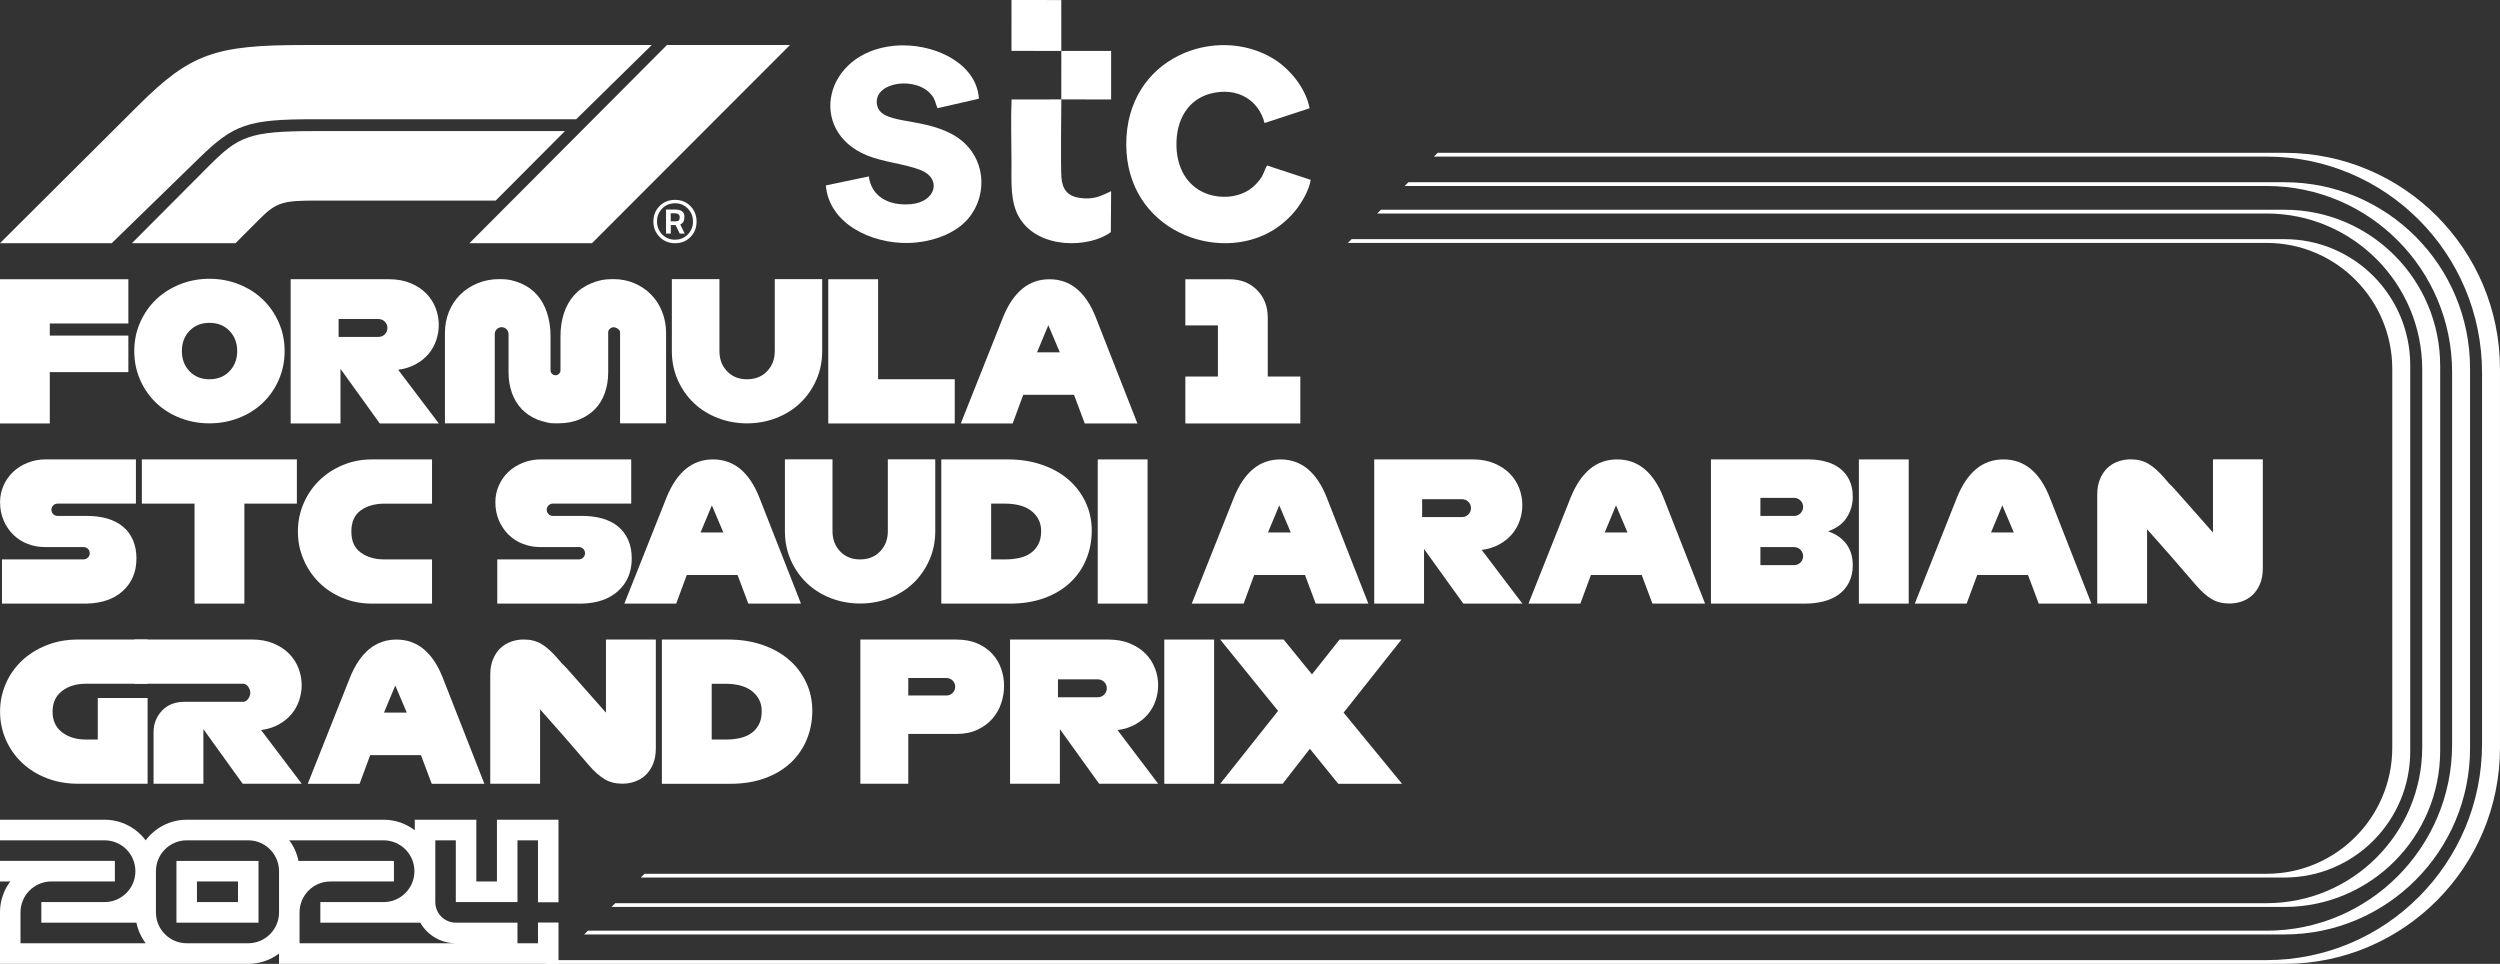 <svg width="166" height="64" viewBox="0 0 166 64" fill="none" xmlns="http://www.w3.org/2000/svg">
<rect x="0" y="0" width="166" height="64" fill="#333333" stroke="none"/>
<g clip-path="url(#clip0_8986_54098)">
<path d="M13.234 10.487L7.417 16.149H-0.002L9.228 6.957C12.659 3.55 14.314 2.99 20.166 2.99H43.276L38.26 7.918H20.827C16.456 7.918 15.526 8.256 13.234 10.487ZM37.512 8.704H20.933C16.53 8.704 15.841 9.042 13.844 11.046L8.759 16.149H15.637L17.275 14.506C18.355 13.422 18.839 13.318 21.019 13.318H32.914L37.512 8.704ZM39.306 16.149L52.454 2.99H44.285L31.171 16.149H39.304H39.306Z" fill="white"/>
<path d="M44.828 16.149C44.414 16.149 44.071 16.01 43.797 15.732C43.522 15.455 43.385 15.113 43.385 14.707C43.385 14.302 43.521 13.961 43.794 13.685C44.066 13.409 44.408 13.271 44.822 13.271C45.235 13.271 45.578 13.41 45.848 13.688C46.118 13.966 46.253 14.307 46.253 14.713C46.253 15.118 46.119 15.459 45.851 15.735C45.583 16.011 45.241 16.149 44.828 16.149ZM44.82 13.497C44.481 13.497 44.197 13.615 43.968 13.85C43.74 14.085 43.626 14.371 43.626 14.707C43.626 15.041 43.74 15.328 43.968 15.563C44.197 15.798 44.481 15.916 44.82 15.916C45.159 15.916 45.443 15.799 45.671 15.565C45.9 15.332 46.014 15.045 46.014 14.709C46.014 14.371 45.9 14.084 45.671 13.849C45.443 13.614 45.159 13.496 44.82 13.496V13.497ZM44.54 14.947V15.511H44.224V13.914H44.823C45.029 13.914 45.184 13.953 45.289 14.03C45.392 14.107 45.444 14.223 45.444 14.377C45.444 14.532 45.423 14.648 45.381 14.722C45.339 14.798 45.268 14.859 45.167 14.904L45.466 15.51H45.134L44.862 14.946H44.541L44.54 14.947ZM44.535 14.161V14.698H44.856C44.954 14.698 45.025 14.678 45.068 14.636C45.112 14.594 45.134 14.525 45.134 14.43C45.134 14.251 45.022 14.161 44.796 14.161H44.535Z" fill="white"/>
<path d="M11.716 61.265H17.166V57.164H11.716V61.265ZM13.078 58.531H15.803V59.898H13.078V58.531ZM35.722 61.254V62.632H34.36V61.265H30.266C29.515 61.265 28.904 60.652 28.904 59.899V55.798H30.266V59.899H34.36V55.798H35.722V59.909H37.084V54.43H32.997V58.531H31.628V54.43H27.541V55.131C26.968 54.691 26.252 54.43 25.477 54.43H12.397C11.284 54.43 10.294 54.968 9.672 55.8C9.05 54.968 8.06 54.43 6.947 54.43H-0.001V55.797H6.947C8.074 55.797 8.99 56.717 8.99 57.847C8.99 58.978 8.074 59.898 6.947 59.898H2.744V61.264H9.059C9.161 61.769 9.375 62.234 9.674 62.631H1.361V60.581C1.361 59.45 2.278 58.53 3.404 58.53H7.627V57.163H-0.001V58.53H0.682C0.253 59.102 -0.001 59.813 -0.001 60.581V64H16.484C17.25 64 17.959 63.745 18.528 63.315V64H37.085V61.254H35.723H35.722ZM18.528 58.531V60.581C18.528 61.712 17.611 62.632 16.484 62.632H12.397C11.271 62.632 10.354 61.712 10.354 60.581V57.847C10.354 56.717 11.271 55.797 12.397 55.797H16.484C17.611 55.797 18.528 56.717 18.528 57.847V58.531ZM19.89 62.632V60.581C19.89 59.451 20.807 58.531 21.933 58.531H26.157V57.164H19.82C19.718 56.66 19.505 56.194 19.205 55.798H25.474C26.601 55.798 27.518 56.718 27.518 57.848C27.518 58.979 26.601 59.899 25.474 59.899H21.271V61.265H27.904C28.376 62.082 29.255 62.632 30.262 62.632H19.889H19.89Z" fill="white"/>
<path d="M3.306 28.118H-0.002V18.542H8.523V21.479H3.306V22.283H8.523V24.709H3.306V28.118Z" fill="white"/>
<path d="M13.907 28.11C13.224 28.11 12.577 27.991 11.967 27.755C11.357 27.518 10.829 27.188 10.38 26.763C9.933 26.338 9.577 25.831 9.312 25.239C9.048 24.647 8.916 24.004 8.916 23.31C8.916 22.624 9.048 21.985 9.312 21.394C9.577 20.802 9.932 20.293 10.38 19.87C10.828 19.445 11.357 19.113 11.967 18.872C12.577 18.631 13.224 18.511 13.907 18.511C14.591 18.511 15.238 18.631 15.848 18.872C16.457 19.113 16.986 19.445 17.434 19.87C17.881 20.294 18.238 20.803 18.502 21.394C18.766 21.986 18.898 22.625 18.898 23.31C18.898 24.004 18.766 24.647 18.502 25.239C18.238 25.831 17.882 26.339 17.434 26.763C16.987 27.188 16.457 27.519 15.848 27.755C15.238 27.991 14.591 28.11 13.907 28.11ZM13.907 25.183C14.453 25.183 14.896 25.006 15.238 24.651C15.579 24.296 15.75 23.848 15.75 23.31C15.75 22.771 15.579 22.324 15.238 21.969C14.896 21.614 14.453 21.437 13.907 21.437C13.362 21.437 12.921 21.614 12.583 21.969C12.245 22.324 12.076 22.771 12.076 23.31C12.076 23.848 12.245 24.296 12.583 24.651C12.921 25.006 13.362 25.183 13.907 25.183Z" fill="white"/>
<path d="M29.136 28.117H25.217L22.608 24.491V28.117H19.3V18.541H25.827C26.369 18.541 26.849 18.629 27.265 18.803C27.68 18.977 28.026 19.205 28.302 19.486C28.575 19.762 28.787 20.093 28.926 20.456C29.064 20.81 29.134 21.186 29.135 21.566C29.135 21.916 29.077 22.263 28.963 22.594C28.851 22.926 28.679 23.233 28.455 23.5C28.23 23.768 27.948 23.996 27.608 24.183C27.268 24.37 26.879 24.494 26.438 24.553L29.135 28.115L29.136 28.117ZM22.482 21.184V22.372H25.134C25.461 22.371 25.726 22.106 25.727 21.778C25.726 21.45 25.461 21.184 25.134 21.183H22.482V21.184Z" fill="white"/>
<path d="M44.227 22.108V28.109H41.173V22.057C41.173 21.882 40.922 21.739 40.74 21.726C40.565 21.739 40.384 21.882 40.384 22.057V24.728C40.384 25.22 40.309 25.674 40.161 26.092C40.013 26.511 39.797 26.867 39.511 27.161C39.227 27.455 38.878 27.686 38.465 27.855C38.052 28.023 37.585 28.108 37.064 28.108C37.032 28.108 37 28.108 36.968 28.108C36.936 28.108 36.905 28.108 36.873 28.108C36.573 28.108 36.403 28.081 36.241 28.028C36.045 27.988 35.853 27.93 35.669 27.855C35.259 27.686 34.915 27.452 34.635 27.155C34.353 26.857 34.14 26.501 33.991 26.086C33.843 25.671 33.768 25.219 33.768 24.728V22.184C33.768 21.931 33.563 21.726 33.31 21.725C33.058 21.725 32.853 21.931 32.852 22.184V28.109H29.544V22.108C29.544 21.605 29.633 21.136 29.811 20.697C29.989 20.258 30.239 19.88 30.562 19.561C30.884 19.241 31.269 18.99 31.714 18.807C32.159 18.623 32.649 18.533 33.183 18.533C33.751 18.533 34.127 18.624 34.564 18.807C35.001 18.989 35.366 19.247 35.658 19.579C35.951 19.911 36.173 20.311 36.325 20.78C36.478 21.248 36.555 21.759 36.555 22.312V24.585C36.555 24.768 36.703 24.917 36.886 24.917C37.069 24.917 37.217 24.768 37.217 24.585V22.312C37.217 21.768 37.293 21.263 37.445 20.799C37.598 20.335 37.825 19.935 38.126 19.598C38.427 19.262 38.804 19 39.258 18.813C39.712 18.625 40.112 18.532 40.715 18.532C41.223 18.532 41.692 18.623 42.12 18.806C42.549 18.988 42.92 19.239 43.234 19.559C43.548 19.878 43.791 20.257 43.965 20.696C44.139 21.135 44.227 21.604 44.227 22.107V22.108Z" fill="white"/>
<path d="M54.593 23.296C54.593 23.301 54.593 23.306 54.593 23.311C54.593 24.005 54.461 24.648 54.197 25.24C53.933 25.832 53.576 26.34 53.129 26.764C52.682 27.189 52.152 27.52 51.542 27.756C50.932 27.992 50.286 28.111 49.602 28.111C48.919 28.111 48.272 27.992 47.662 27.756C47.052 27.52 46.522 27.189 46.075 26.764C45.628 26.34 45.272 25.832 45.007 25.24C44.743 24.648 44.611 24.005 44.611 23.311C44.611 23.306 44.611 23.301 44.611 23.296V18.536H47.771V23.296C47.771 23.301 47.771 23.306 47.771 23.311C47.771 23.849 47.94 24.297 48.278 24.652C48.615 25.007 49.057 25.184 49.602 25.184C50.148 25.184 50.591 25.007 50.932 24.652C51.274 24.297 51.445 23.849 51.445 23.311C51.445 23.306 51.445 23.301 51.445 23.296V18.536H54.593V23.296Z" fill="white"/>
<path d="M63.395 28.118H54.997V18.542H58.305V25.181H63.395V28.118Z" fill="white"/>
<path d="M75.524 28.118H72.028L71.315 26.216H67.943L67.241 28.118H63.797L66.594 21.083C66.933 20.241 67.36 19.607 67.873 19.181C68.386 18.755 68.99 18.543 69.686 18.543C70.381 18.543 70.985 18.755 71.499 19.181C72.011 19.607 72.434 20.241 72.764 21.083L75.524 28.118ZM68.858 23.394H70.372L69.609 21.593L68.858 23.394Z" fill="white"/>
<path d="M86.341 28.119H78.707V25.004H80.87V21.607H78.707V18.543H81.634C82.38 18.543 82.991 18.781 83.466 19.258C83.941 19.734 84.179 20.347 84.179 21.096V25.003H86.341V28.118V28.119Z" fill="white"/>
<path d="M9.06 37.085C9.06 37.981 8.753 38.703 8.14 39.255C7.563 39.773 6.779 40.047 5.787 40.079H0.132V37.142H5.552C5.777 37.142 5.959 36.96 5.959 36.733C5.959 36.507 5.778 36.325 5.552 36.325H2.965C2.58 36.325 2.197 36.254 1.836 36.115C1.485 35.983 1.164 35.779 0.894 35.516C0.627 35.257 0.412 34.943 0.249 34.576C0.086 34.209 0.004 33.798 0.004 33.342C0.002 32.96 0.082 32.583 0.237 32.234C0.388 31.893 0.604 31.585 0.876 31.329C1.146 31.074 1.469 30.872 1.842 30.724C2.216 30.577 2.614 30.503 3.037 30.503H9.025V33.44H3.821C3.597 33.44 3.414 33.622 3.414 33.849C3.414 34.075 3.596 34.257 3.821 34.257H5.666C5.682 34.257 5.697 34.257 5.713 34.257H5.79C6.266 34.257 6.707 34.316 7.113 34.431C7.519 34.546 7.866 34.723 8.152 34.958C8.438 35.194 8.662 35.489 8.821 35.845C8.979 36.201 9.06 36.614 9.06 37.085Z" fill="white"/>
<path d="M16.226 40.079H12.918V33.44H9.419V30.503H19.712V33.44H16.226V40.079Z" fill="white"/>
<path d="M28.687 40.08H24.704C24 40.08 23.347 39.955 22.745 39.703C22.143 39.452 21.623 39.11 21.186 38.676C20.749 38.242 20.405 37.733 20.156 37.151C19.905 36.567 19.78 35.948 19.78 35.293C19.78 34.639 19.905 34.019 20.156 33.435C20.406 32.852 20.75 32.346 21.186 31.916C21.623 31.486 22.143 31.143 22.745 30.888C23.347 30.633 24.001 30.505 24.704 30.505H28.687V33.442H25.532C24.896 33.442 24.369 33.591 23.954 33.889C23.539 34.187 23.33 34.655 23.33 35.293C23.33 35.931 23.538 36.389 23.954 36.691C24.369 36.993 24.896 37.145 25.532 37.145H28.687V40.081V40.08Z" fill="white"/>
<path d="M41.948 37.085C41.948 37.981 41.641 38.703 41.028 39.255C40.45 39.773 39.667 40.047 38.675 40.079H33.019V37.142H38.44C38.664 37.142 38.847 36.96 38.847 36.733C38.847 36.507 38.665 36.325 38.44 36.325H35.853C35.467 36.325 35.085 36.254 34.724 36.115C34.372 35.983 34.051 35.779 33.781 35.516C33.515 35.257 33.3 34.943 33.136 34.576C32.974 34.209 32.892 33.798 32.892 33.342C32.89 32.96 32.97 32.583 33.125 32.234C33.276 31.893 33.492 31.585 33.763 31.329C34.034 31.074 34.356 30.872 34.73 30.724C35.104 30.577 35.502 30.503 35.924 30.503H41.913V33.44H36.709C36.484 33.44 36.302 33.622 36.302 33.849C36.302 34.075 36.483 34.257 36.709 34.257H38.554C38.57 34.257 38.585 34.257 38.601 34.257H38.678C39.154 34.257 39.595 34.316 40.001 34.431C40.407 34.546 40.754 34.723 41.04 34.958C41.326 35.194 41.549 35.489 41.708 35.845C41.867 36.201 41.948 36.614 41.948 37.085Z" fill="white"/>
<path d="M53.184 40.08H49.688L48.974 38.178H45.602L44.9 40.08H41.456L44.253 33.045C44.592 32.203 45.019 31.569 45.532 31.143C46.045 30.718 46.649 30.505 47.345 30.505C48.04 30.505 48.644 30.718 49.158 31.143C49.671 31.569 50.093 32.203 50.424 33.045L53.184 40.08ZM46.517 35.356H48.031L47.268 33.556L46.517 35.356Z" fill="white"/>
<path d="M62.101 35.258C62.101 35.263 62.101 35.268 62.101 35.273C62.101 35.967 61.968 36.61 61.704 37.202C61.44 37.794 61.083 38.303 60.636 38.726C60.189 39.151 59.66 39.482 59.05 39.718C58.44 39.955 57.793 40.073 57.109 40.073C56.426 40.073 55.779 39.955 55.169 39.718C54.559 39.482 54.03 39.151 53.583 38.726C53.135 38.302 52.779 37.794 52.515 37.202C52.25 36.61 52.118 35.967 52.118 35.273C52.118 35.268 52.118 35.263 52.118 35.258V30.498H55.278V35.258C55.278 35.263 55.278 35.268 55.278 35.273C55.278 35.812 55.447 36.259 55.785 36.614C56.123 36.969 56.564 37.146 57.109 37.146C57.655 37.146 58.098 36.969 58.44 36.614C58.781 36.259 58.952 35.812 58.952 35.273C58.952 35.268 58.952 35.263 58.952 35.258V30.498H62.101V35.258Z" fill="white"/>
<path d="M67.046 40.08H62.503V30.505H66.918C67.741 30.505 68.498 30.623 69.189 30.862C69.881 31.101 70.468 31.43 70.952 31.852C71.431 32.267 71.816 32.778 72.085 33.352C72.356 33.932 72.492 34.557 72.492 35.23C72.492 35.903 72.371 36.535 72.129 37.126C71.892 37.711 71.532 38.238 71.073 38.671C70.611 39.109 70.04 39.454 69.361 39.705C68.683 39.956 67.911 40.081 67.046 40.081V40.08ZM65.812 37.144H66.766C67.074 37.145 67.381 37.113 67.682 37.048C67.971 36.984 68.221 36.877 68.433 36.729C68.647 36.578 68.821 36.38 68.942 36.148C69.069 35.91 69.133 35.615 69.133 35.267C69.133 34.961 69.069 34.692 68.942 34.462C68.817 34.235 68.643 34.038 68.433 33.888C68.221 33.734 67.972 33.622 67.682 33.55C67.382 33.476 67.075 33.44 66.766 33.441H65.812V37.144Z" fill="white"/>
<path d="M76.198 40.08H72.89V30.505H76.198V40.08Z" fill="white"/>
<path d="M90.859 40.08H87.363L86.65 38.178H83.278L82.576 40.08H79.132L81.929 33.045C82.268 32.203 82.695 31.569 83.208 31.143C83.721 30.718 84.325 30.505 85.021 30.505C85.716 30.505 86.32 30.718 86.834 31.143C87.346 31.569 87.769 32.203 88.099 33.045L90.859 40.08ZM84.193 35.356H85.707L84.944 33.556L84.193 35.356Z" fill="white"/>
<path d="M101.084 40.079H97.165L94.556 36.453V40.079H91.248V30.503H97.775C98.318 30.503 98.797 30.591 99.213 30.765C99.628 30.94 99.974 31.167 100.25 31.448C100.523 31.724 100.735 32.055 100.874 32.418C101.012 32.772 101.082 33.149 101.083 33.529C101.083 33.879 101.025 34.225 100.912 34.556C100.799 34.888 100.627 35.195 100.403 35.462C100.178 35.731 99.896 35.958 99.556 36.145C99.217 36.333 98.827 36.456 98.386 36.515L101.083 40.077L101.084 40.079ZM94.43 33.147V34.334H97.083C97.41 34.333 97.674 34.068 97.675 33.74C97.674 33.412 97.41 33.147 97.083 33.146H94.43V33.147Z" fill="white"/>
<path d="M113.218 40.08H109.722L109.009 38.178H105.637L104.935 40.08H101.491L104.288 33.045C104.627 32.203 105.054 31.569 105.566 31.143C106.08 30.718 106.684 30.505 107.38 30.505C108.075 30.505 108.679 30.718 109.193 31.143C109.705 31.569 110.128 32.203 110.458 33.045L113.218 40.08ZM106.552 35.356H108.066L107.303 33.556L106.552 35.356Z" fill="white"/>
<path d="M119.83 40.08H113.607V30.505H120.084C120.508 30.505 120.901 30.555 121.261 30.658C121.622 30.76 121.931 30.913 122.19 31.117C122.448 31.322 122.652 31.579 122.801 31.89C122.949 32.201 123.024 32.565 123.024 32.982C123.027 33.465 122.891 33.939 122.635 34.347C122.376 34.764 121.959 35.075 121.381 35.279C121.924 35.467 122.333 35.752 122.609 36.135C122.885 36.518 123.023 36.982 123.023 37.526C123.023 37.96 122.942 38.337 122.781 38.657C122.624 38.97 122.399 39.243 122.12 39.454C121.839 39.667 121.503 39.824 121.108 39.927C120.714 40.029 120.288 40.08 119.83 40.08ZM116.891 34.259H119.13C119.46 34.259 119.727 33.989 119.728 33.659C119.728 33.328 119.46 33.059 119.13 33.058H116.891V34.259ZM116.891 37.527H119.13C119.46 37.527 119.727 37.258 119.728 36.927C119.728 36.596 119.46 36.328 119.13 36.327H116.891V37.527Z" fill="white"/>
<path d="M126.738 40.08H123.43V30.505H126.738V40.08Z" fill="white"/>
<path d="M138.869 40.08H135.373L134.66 38.178H131.288L130.585 40.08H127.142L129.939 33.045C130.277 32.203 130.705 31.569 131.217 31.143C131.731 30.718 132.335 30.505 133.03 30.505C133.726 30.505 134.33 30.718 134.844 31.143C135.356 31.569 135.778 32.203 136.109 33.045L138.869 40.08ZM132.203 35.356H133.717L132.954 33.556L132.203 35.356Z" fill="white"/>
<path d="M150.251 30.499V37.739C150.251 38.13 150.189 38.472 150.066 38.766C149.943 39.06 149.782 39.303 149.582 39.494C149.38 39.687 149.139 39.835 148.876 39.928C148.606 40.025 148.322 40.075 148.036 40.074C147.578 40.074 147.182 39.974 146.846 39.774C146.511 39.574 146.157 39.257 145.784 38.823L144.193 36.981L142.565 35.14V40.075H139.257V32.836C139.257 32.444 139.318 32.102 139.442 31.808C139.565 31.514 139.726 31.272 139.925 31.08C140.127 30.887 140.369 30.739 140.632 30.647C140.901 30.549 141.185 30.499 141.471 30.5C141.929 30.5 142.326 30.6 142.661 30.8C142.996 31.001 143.351 31.318 143.724 31.751L144.047 32.127V32.125C144.173 32.241 144.288 32.356 144.384 32.466L146.942 35.359V30.501H150.251V30.499Z" fill="white"/>
<path d="M9.801 52.04H5.182C4.419 52.04 3.719 51.914 3.083 51.663C2.447 51.412 1.902 51.07 1.448 50.635C0.996 50.203 0.634 49.684 0.386 49.11C0.132 48.527 0.004 47.908 0.004 47.253C0.004 46.598 0.132 45.979 0.386 45.395C0.633 44.821 0.995 44.304 1.448 43.875C1.902 43.446 2.446 43.103 3.083 42.847C3.719 42.592 4.419 42.465 5.182 42.465H9.801V45.401H5.691C5.055 45.401 4.529 45.563 4.113 45.887C3.698 46.211 3.49 46.666 3.49 47.253C3.49 47.84 3.697 48.295 4.113 48.618C4.529 48.942 5.055 49.104 5.691 49.104H6.493V46.346H9.801V52.041V52.04Z" fill="white"/>
<path d="M20.033 52.04H16.114L13.505 48.414V52.04H10.197V48.63C10.197 48.068 10.381 47.59 10.75 47.194C11.118 46.798 11.621 46.6 12.258 46.6H16.151C16.411 46.6 16.622 46.26 16.622 46C16.622 45.739 16.411 45.4 16.151 45.4H8.924V42.463H16.724C17.266 42.463 17.746 42.55 18.161 42.725C18.576 42.899 18.922 43.127 19.198 43.408C19.472 43.684 19.683 44.015 19.822 44.378C19.96 44.732 20.031 45.108 20.032 45.488C20.032 45.838 19.973 46.185 19.86 46.516C19.748 46.847 19.576 47.155 19.351 47.422C19.127 47.69 18.845 47.918 18.505 48.105C18.165 48.292 17.776 48.416 17.335 48.475L20.032 52.037L20.033 52.04Z" fill="white"/>
<path d="M32.163 52.043H28.666L27.952 50.141H24.58L23.878 52.043H20.435L23.231 45.008C23.57 44.165 23.997 43.531 24.51 43.106C25.023 42.68 25.628 42.468 26.323 42.468C27.018 42.468 27.622 42.68 28.136 43.106C28.649 43.531 29.071 44.165 29.402 45.008L32.162 52.043H32.163ZM25.496 47.318H27.01L26.247 45.518L25.496 47.318Z" fill="white"/>
<path d="M43.547 42.462V49.701C43.547 50.093 43.485 50.435 43.362 50.729C43.239 51.023 43.078 51.265 42.878 51.456C42.676 51.65 42.435 51.797 42.172 51.89C41.902 51.988 41.618 52.038 41.332 52.037C40.874 52.037 40.478 51.937 40.142 51.737C39.807 51.536 39.452 51.219 39.08 50.786L37.489 48.943L35.861 47.102V52.038H32.553V44.798C32.553 44.407 32.614 44.065 32.737 43.771C32.861 43.477 33.022 43.234 33.221 43.043C33.423 42.849 33.664 42.702 33.928 42.609C34.197 42.512 34.481 42.462 34.767 42.463C35.225 42.463 35.622 42.562 35.956 42.763C36.291 42.963 36.646 43.28 37.018 43.714L37.342 44.09V44.088C37.468 44.203 37.583 44.319 37.679 44.429L40.236 47.322V42.464H43.545L43.547 42.462Z" fill="white"/>
<path d="M48.491 52.043H43.949V42.467H48.364C49.186 42.467 49.943 42.585 50.635 42.825C51.326 43.063 51.913 43.393 52.397 43.814C52.876 44.229 53.262 44.74 53.53 45.315C53.801 45.894 53.937 46.519 53.937 47.192C53.937 47.865 53.816 48.497 53.575 49.088C53.337 49.673 52.977 50.2 52.519 50.633C52.056 51.072 51.485 51.417 50.808 51.667C50.129 51.918 49.357 52.044 48.492 52.044L48.491 52.043ZM47.257 49.106H48.212C48.52 49.107 48.827 49.075 49.128 49.01C49.416 48.946 49.666 48.84 49.879 48.691C50.092 48.541 50.266 48.342 50.388 48.11C50.515 47.872 50.578 47.578 50.578 47.229C50.578 46.923 50.515 46.654 50.388 46.424C50.262 46.197 50.088 46.001 49.879 45.85C49.666 45.697 49.416 45.584 49.128 45.512C48.828 45.438 48.521 45.403 48.212 45.404H47.257V49.106Z" fill="white"/>
<path d="M60.309 52.042H57.128V42.466H63.49C64.033 42.466 64.504 42.553 64.903 42.728C65.301 42.902 65.632 43.135 65.895 43.424C66.157 43.71 66.355 44.047 66.481 44.413C66.607 44.776 66.671 45.159 66.671 45.543C66.67 45.934 66.606 46.322 66.481 46.692C66.356 47.071 66.157 47.42 65.895 47.72C65.632 48.022 65.301 48.267 64.903 48.454C64.504 48.641 64.034 48.735 63.49 48.735H60.309V52.042ZM60.309 46.181H62.847C63.166 46.181 63.426 45.921 63.427 45.6C63.426 45.28 63.167 45.02 62.847 45.019H60.309V46.18V46.181Z" fill="white"/>
<path d="M76.903 52.042H72.984L70.376 48.416V52.042H67.067V42.466H73.594C74.137 42.466 74.617 42.553 75.032 42.728C75.447 42.902 75.793 43.13 76.069 43.411C76.343 43.687 76.554 44.018 76.692 44.381C76.83 44.734 76.901 45.111 76.902 45.491C76.902 45.841 76.843 46.188 76.73 46.519C76.618 46.851 76.446 47.158 76.221 47.425C75.997 47.693 75.715 47.92 75.375 48.108C75.035 48.295 74.646 48.419 74.204 48.478L76.902 52.04L76.903 52.042ZM70.249 45.109V46.297H72.901C73.228 46.296 73.492 46.03 73.493 45.703C73.493 45.374 73.228 45.109 72.901 45.108H70.249V45.109Z" fill="white"/>
<path d="M80.617 52.043H77.309V42.467H80.617V52.043Z" fill="white"/>
<path d="M85.169 52.042H81.022L84.864 47.203L81.022 42.467H85.233L87.115 44.777L88.947 42.467H93.058L89.215 47.318L93.095 52.043H88.858L86.975 49.719L85.168 52.043L85.169 52.042Z" fill="white"/>
<path fill-rule="evenodd" clip-rule="evenodd" d="M87.029 11.94L84.13 10.988C83.93 11.343 83.9 11.608 83.663 11.914C83.45 12.187 83.241 12.414 82.925 12.619C82.312 13.015 81.441 13.179 80.575 12.994C79.092 12.675 78.158 11.445 78.117 9.701C78.075 7.882 78.944 6.587 80.381 6.214C82.216 5.737 83.605 6.711 83.966 8.17L86.958 7.187C86.667 5.705 85.508 4.478 84.532 3.887C80.76 1.601 74.771 3.784 74.784 9.594C74.796 15.322 80.884 17.545 84.556 15.27C85.155 14.899 85.695 14.395 86.075 13.906C86.416 13.466 86.924 12.652 87.031 11.942" fill="white"/>
<path fill-rule="evenodd" clip-rule="evenodd" d="M57.688 11.712L54.837 12.312C55.043 14.835 57.833 16.195 60.334 16.133C61.734 16.098 63.008 15.636 63.824 14.969C65.709 13.43 65.696 10.242 63.207 8.905C61.055 7.748 58.464 8.299 58.231 6.943C57.971 5.426 60.899 4.998 61.9 6.364C62.13 6.677 62.099 6.867 62.254 7.184L64.959 6.564C64.969 6.56 64.987 6.551 65 6.544C64.849 4.311 62.322 3.011 59.959 3.012C59.756 3.012 59.554 3.022 59.355 3.041C54.703 3.498 53.6 8.674 57.541 10.308C58.677 10.78 60.07 10.87 61.142 11.297C62.55 11.858 62.15 13.405 60.495 13.555C58.987 13.693 57.858 13.032 57.688 11.713" fill="white"/>
<path fill-rule="evenodd" clip-rule="evenodd" d="M70.471 6.602L67.169 6.604C67.108 7.945 67.163 9.417 67.163 10.771C67.163 12.117 67.069 13.433 67.693 14.467C68.981 16.596 72.382 16.456 73.759 15.411L73.78 12.693C73.114 13 72.662 13.272 71.723 13.146C70.917 13.039 70.543 12.612 70.479 11.78C70.423 11.065 70.466 7.573 70.472 6.603" fill="white"/>
<path fill-rule="evenodd" clip-rule="evenodd" d="M70.471 3.383L70.469 0.003L67.163 -0L67.162 3.377L70.471 3.383Z" fill="white"/>
<path fill-rule="evenodd" clip-rule="evenodd" d="M70.471 6.602L73.779 6.603V3.384L70.472 3.383L70.471 6.602Z" fill="white"/>
<path d="M151.694 15.88H89.748L89.5 16.129H150.501C155.11 16.129 158.847 19.879 158.847 24.503V49.645C158.847 54.27 155.11 58.019 150.501 58.019H42.797L42.548 58.268H151.694C156.302 58.268 160.039 54.519 160.039 49.894V24.254C160.039 19.629 156.302 15.88 151.694 15.88Z" fill="white"/>
<path d="M151.695 13.928H91.695L91.446 14.177H150.502C156.209 14.177 160.836 18.82 160.836 24.546V49.603C160.836 55.329 156.209 59.971 150.502 59.971H40.854L40.606 60.221H151.695C157.401 60.221 162.028 55.578 162.028 49.852V24.296C162.028 18.57 157.401 13.927 151.695 13.927V13.928Z" fill="white"/>
<path d="M151.694 12.1H93.516L93.268 12.349H150.502C157.305 12.349 162.82 17.883 162.82 24.709V49.438C162.82 56.264 157.305 61.798 150.502 61.798H39.039L38.791 62.047H151.693C158.497 62.047 164.011 56.514 164.011 49.687V24.46C164.011 17.634 158.497 12.1 151.693 12.1H151.694Z" fill="white"/>
<path d="M151.694 10.148H95.461L95.213 10.397H150.502C158.403 10.397 164.808 16.824 164.808 24.752V49.396C164.808 57.324 158.403 63.751 150.502 63.751H36.27V64H151.693C159.594 64 165.999 57.573 165.999 49.645V24.503C165.999 16.575 159.594 10.148 151.693 10.148H151.694Z" fill="white"/>
</g>
<defs>
<clipPath id="clip0_8986_54098">
<rect width="166" height="64" fill="white"/>
</clipPath>
</defs>
</svg>
